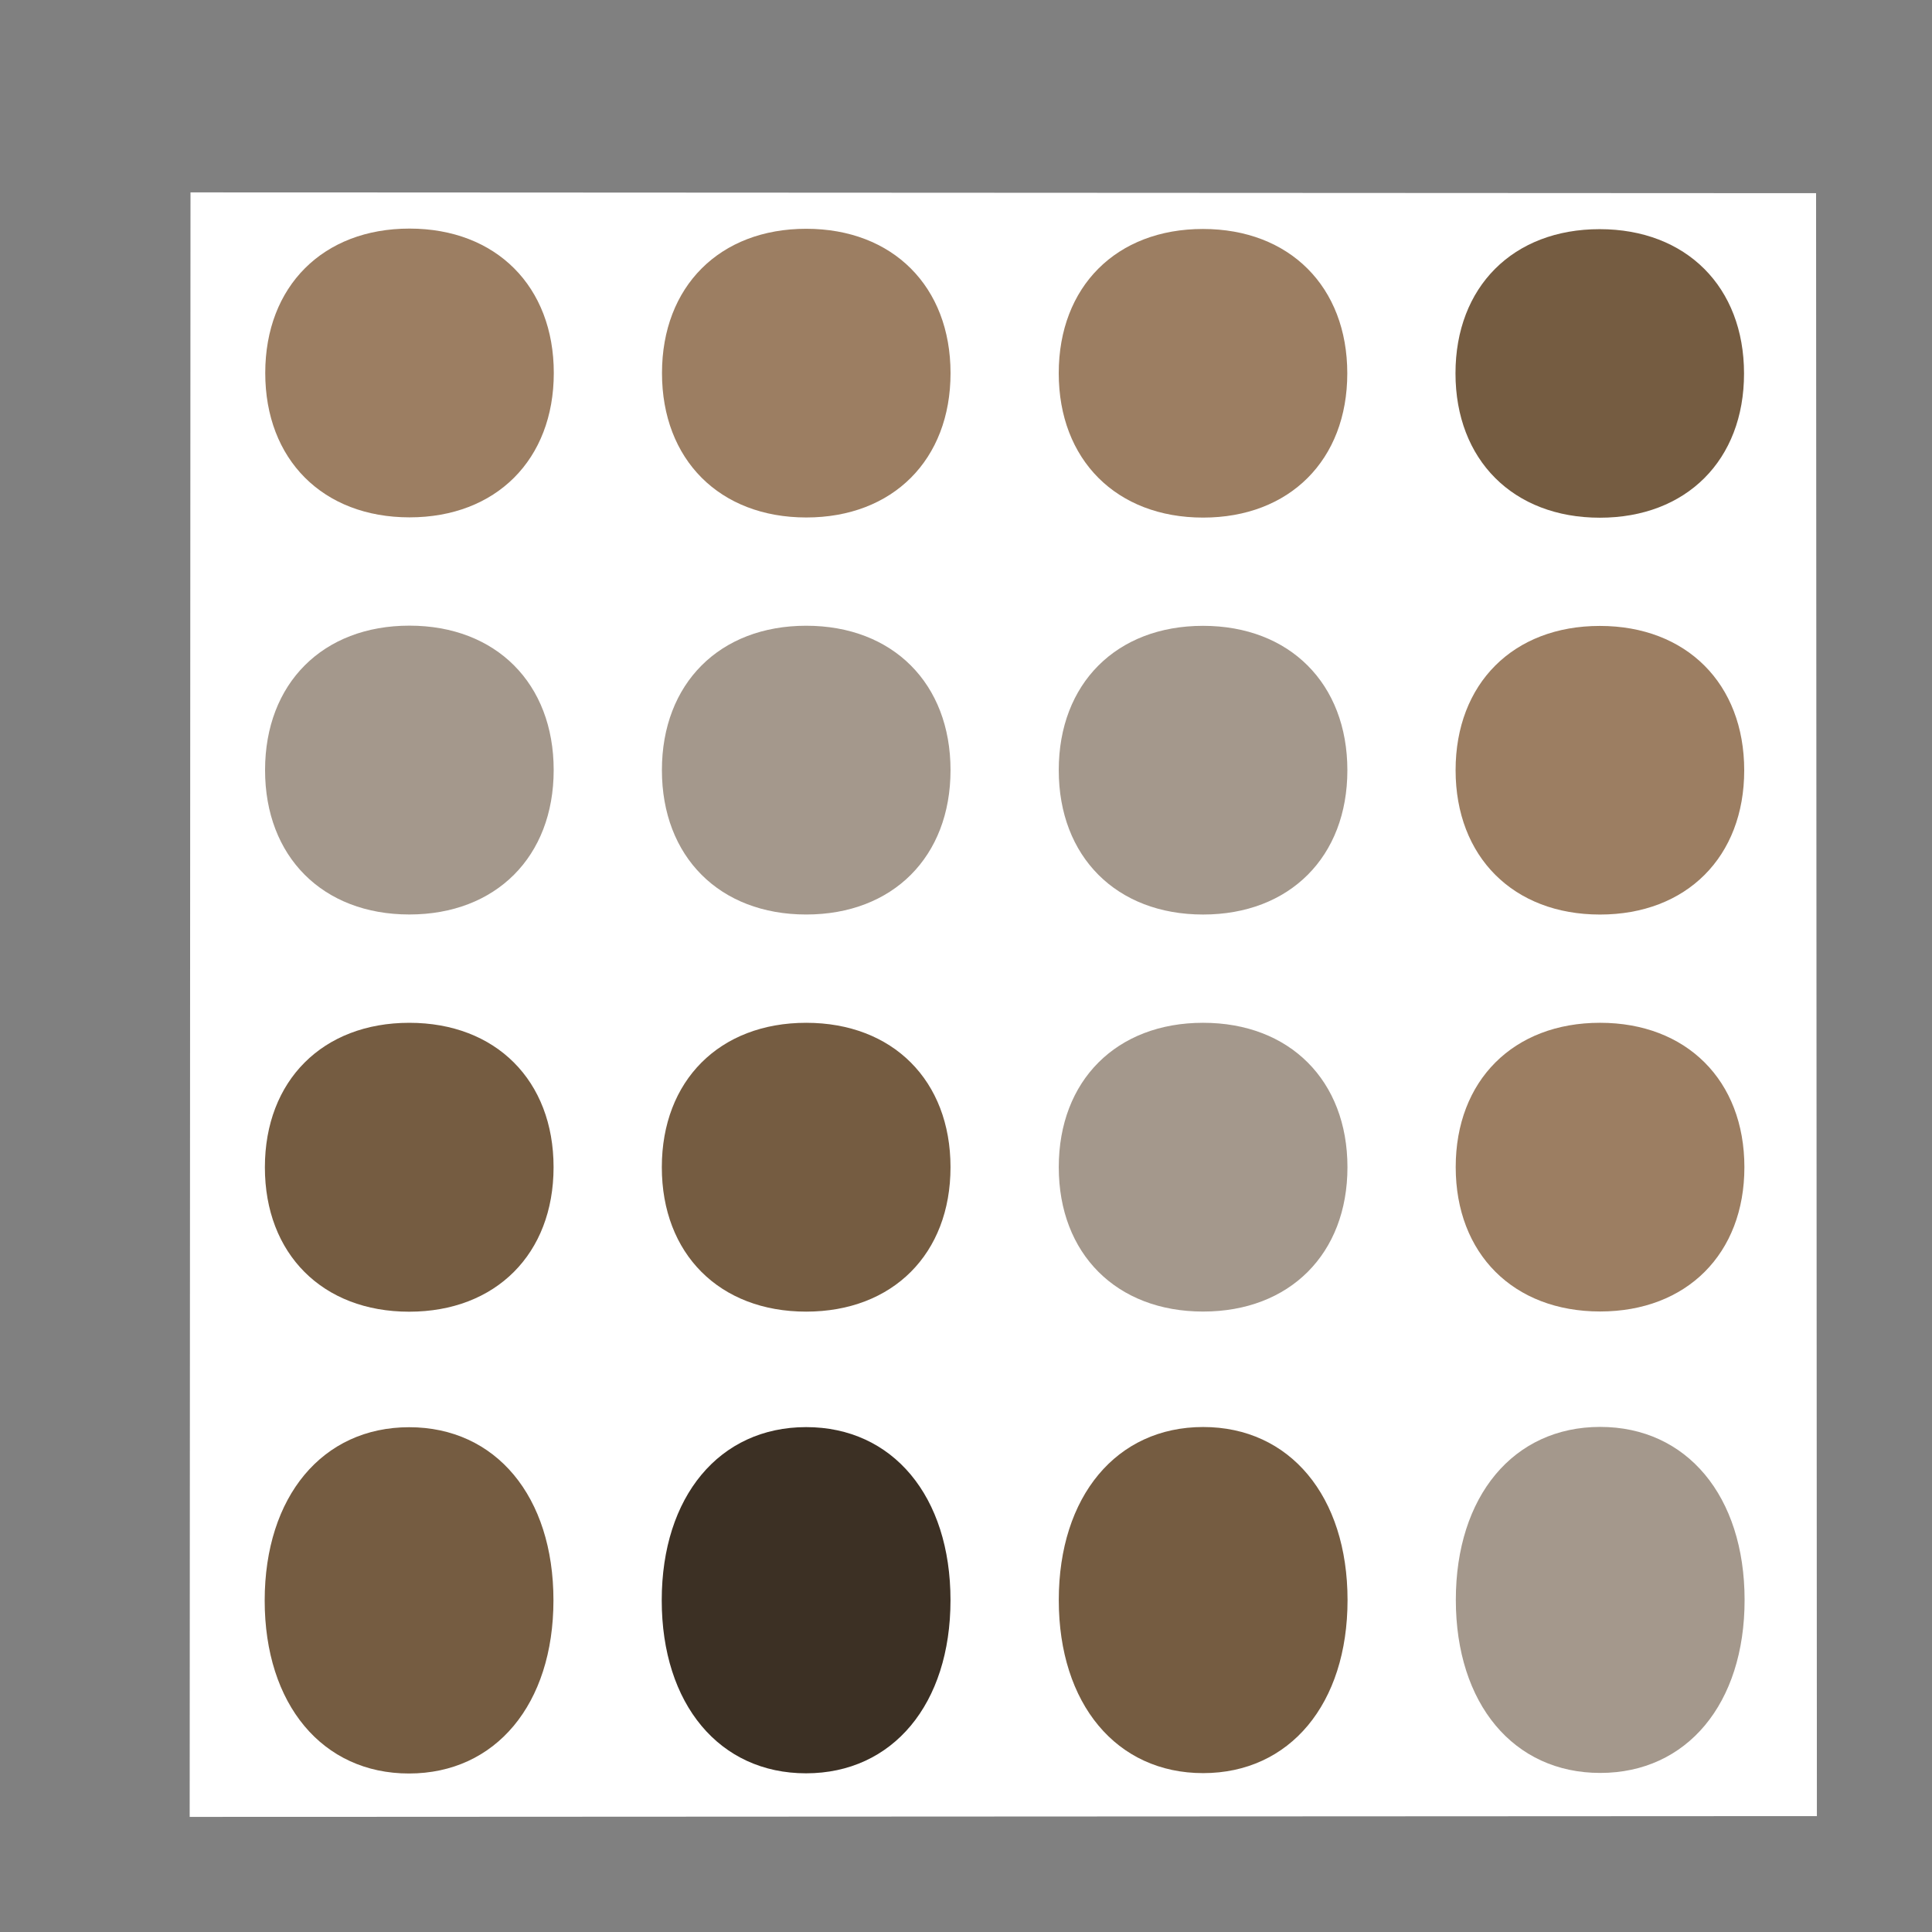 <svg width="700" height="700" style="background:#1c2023;" xmlns="http://www.w3.org/2000/svg"><rect width="100%" height="100%" fill="#808080" stroke="none"/><svg viewBox="0 0 700 700" width="700" height="700"><g transform="scale(0.175)"><g transform="translate(400,400) scale(0.8)"><g transform="scale(0.007)"><path d="M600000 0 L-1000 -301 L-1301 600301 L600300 600000 Z" fill="#ffffff00"/><path d=" M 520004 13295 C 552005 13311   573349 34655   573363 66656  L 573363 66656 C 573378 98658   552051 119985   520044 119976  L 520044 119976 C 488038 119966   466694 98622   466685 66615  L 466685 66615 C 466676 34608   488004 13280   520004 13295 Z" fill-rule="evenodd" fill="#755c41" /><path d=" M 373335 13225 C 405335 13241   426674 34590   426681 66599  L 426681 66599 C 426687 98608   405354 119941   373348 119932  L 373348 119932 C 341342 119922   320003 98572   320002 66557  L 320002 66557 C 320001 34542   341334 13209   373335 13225 Z" fill-rule="evenodd" fill="#9c7e62" /><path d=" M 226665 13155 C 258666 13170   279999 34525   279998 66542  L 279998 66542 C 279997 98559   258658 119898   226652 119888  L 226652 119888 C 194645 119878   173313 98523   173319 66500  L 173319 66500 C 173326 34477   194665 13139   226665 13155 Z" fill-rule="evenodd" fill="#9c7e62" ><animate attributeName="fill" values="#9c7e62;#9c7e62;#9c7e62;#9c7e62;#9c7e62;#9c7e62;#9c7e62;#9f9b95;#9c7e62;#9f9b95;#9c7e62;#9c7e62" begin="3.823s" dur="30s" repeatCount="indefinite" /></path><path d=" M 79996 13084 C 111996 13100   133324 34460   133315 66485  L 133315 66485 C 133306 98510   111962 119854   79956 119844  L 79956 119844 C 47949 119834   26622 98474   26637 66443  L 26637 66443 C 26652 34412   47995 13069   79996 13084 Z" fill-rule="evenodd" fill="#9c7e62" ><animate attributeName="fill" values="#9c7e62;#aaaba8;#9c7e62;#aaaba8;#9c7e62;#9c7e62;#9c7e62;#9c7e62;#9c7e62;#aaaba8;#9c7e62;#9c7e62" begin="0.583s" dur="30s" repeatCount="indefinite" /></path><path d=" M 520058 159985 C 552067 159992   573416 181337   573431 213346  L 573431 213346 C 573445 245355   552112 266693   520098 266691  L 520098 266691 C 488084 266690   466735 245345   466726 213330  L 466726 213330 C 466717 181315   488050 159977   520058 159985 Z" fill-rule="evenodd" fill="#9c7e62" ><animate attributeName="fill" values="#9c7e62;#9c7e62;#9c7e6299;#9c7e6299;#9c7e62;#9c7e62;#9c7e62;#9c7e62;#9c7e62;#9c7e62" begin="7.534s" dur="15s" repeatCount="indefinite" /></path><path d=" M 373353 159950 C 405361 159958   426705 181307   426712 213324  L 426712 213324 C 426719 245342   405380 266685   373366 266684  L 373366 266684 C 341352 266682   320008 245332   320007 213309  L 320007 213309 C 320006 181286   341344 159943   373353 159950 Z" fill-rule="evenodd" fill="#a4988c" /><path d=" M 226647 159916 C 258656 159923   279994 181278   279993 213303  L 279993 213303 C 279992 245328   258648 266677   226634 266676  L 226634 266676 C 194620 266674   173281 245319   173288 213288  L 173288 213288 C 173295 181257   194639 159908   226647 159916 Z" fill-rule="evenodd" fill="#a4988c" ><animate attributeName="fill" values="#a4988c;#a4988c;#e3c1a1;#a4988c;#a4988c;#a4988c;#a4988c;#e3c1a1;#a4988c;#a4988c;#a4988c;#a4988c" begin="1.57s" dur="30s" repeatCount="indefinite" /></path><path d=" M 79942 159882 C 111950 159890   133283 181250   133274 213282  L 133274 213282 C 133265 245314   111916 266668   79902 266667  L 79902 266667 C 47887 266665   26554 245305   26569 213267  L 26569 213267 C 26584 181228   47933 159874   79942 159882 Z" fill-rule="evenodd" fill="#a4988c" /><path d=" M 520112 306710 C 552128 306709   573482 328054   573497 360071  L 573497 360071 C 573512 392089   552174 413437   520152 413443  L 520152 413443 C 488130 413449   466776 392104   466767 360082  L 466767 360082 C 466757 328059   488096 306710   520112 306710 Z" fill-rule="evenodd" fill="#9c7e62" /><path d=" M 373371 306711 C 405387 306711   426736 328061   426742 360086  L 426742 360086 C 426749 392111   405406 413465   373384 413471  L 373384 413471 C 341362 413477   320013 392127   320012 360096  L 320012 360096 C 320011 328066   341354 306712   373371 306711 Z" fill-rule="evenodd" fill="#a4988c" /><path d=" M 226629 306713 C 258646 306713   279989 328068   279988 360101  L 279988 360101 C 279986 392133   258638 413492   226616 413498  L 226616 413498 C 194594 413504   173251 392149   173257 360111  L 173257 360111 C 173264 328073   194613 306714   226629 306713 Z" fill-rule="evenodd" fill="#755c41" /><path d=" M 79888 306715 C 111904 306714   133242 328075   133233 360115  L 133233 360115 C 133224 392156   111870 413520   79848 413526  L 79848 413526 C 47826 413532   26488 392172   26503 360126  L 26503 360126 C 26517 328080   47871 306715   79888 306715 Z" fill-rule="evenodd" fill="#755c41" ><animate attributeName="fill" values="#755c41;#9c7e62;#755c41;#755c41;#755c41;#755c41;#755c41;#755c41;#755c41;#9c7e62;#755c41;#755c41" begin="1.289s" dur="15s" repeatCount="indefinite" /></path><path d=" M 520167 456118 C 552191 456109   573553 481687   573570 520063  L 573570 520063 C 573588 558439   552245 584033   520214 584048  L 520214 584048 C 488183 584064   466822 558486   466811 520103  L 466811 520103 C 466801 481720   488143 456126   520167 456118 Z" fill-rule="evenodd" fill="#a4988c" ><animate attributeName="fill" values="#a4988c;#a4988c;#a4988c;#a4988c;#a4988c;#a4988c;#a4988c99;#a4988c99;#a4988c;#a4988c" begin="0.545s" dur="15s" repeatCount="indefinite" /></path><path d=" M 373389 456156 C 405413 456148   426768 481732   426776 520117  L 426776 520117 C 426784 558502   405436 584102   373405 584118  L 373405 584118 C 341373 584133   320018 558549   320017 520157  L 320017 520157 C 320016 481765   341365 456164   373389 456156 Z" fill-rule="evenodd" fill="#755c41" /><path d=" M 226611 456194 C 258635 456186   279984 481777   279982 520171  L 279982 520171 C 279981 558566   258626 584173   226595 584188  L 226595 584188 C 194564 584203   173215 558612   173223 520210  L 173223 520210 C 173232 481809   194587 456202   226611 456194 Z" fill-rule="evenodd" fill="#3c3024" ><animate attributeName="fill" values="#3c3024;#3c3024;#3c302499;#3c302499;#3c3024;#3c3024;#3c3024;#3c3024;#3c3024;#3c3024" begin="6.542s" dur="15s" repeatCount="indefinite" /></path><path d=" M 79832 456232 C 111857 456224   133199 481821   133189 520225  L 133189 520225 C 133178 558629   111817 584242   79786 584257  L 79786 584257 C 47755 584272   26412 558675   26430 520264  L 26430 520264 C 26447 481853   47808 456240   79832 456232 Z" fill-rule="evenodd" fill="#755c41" /></g></g></g></svg></svg>